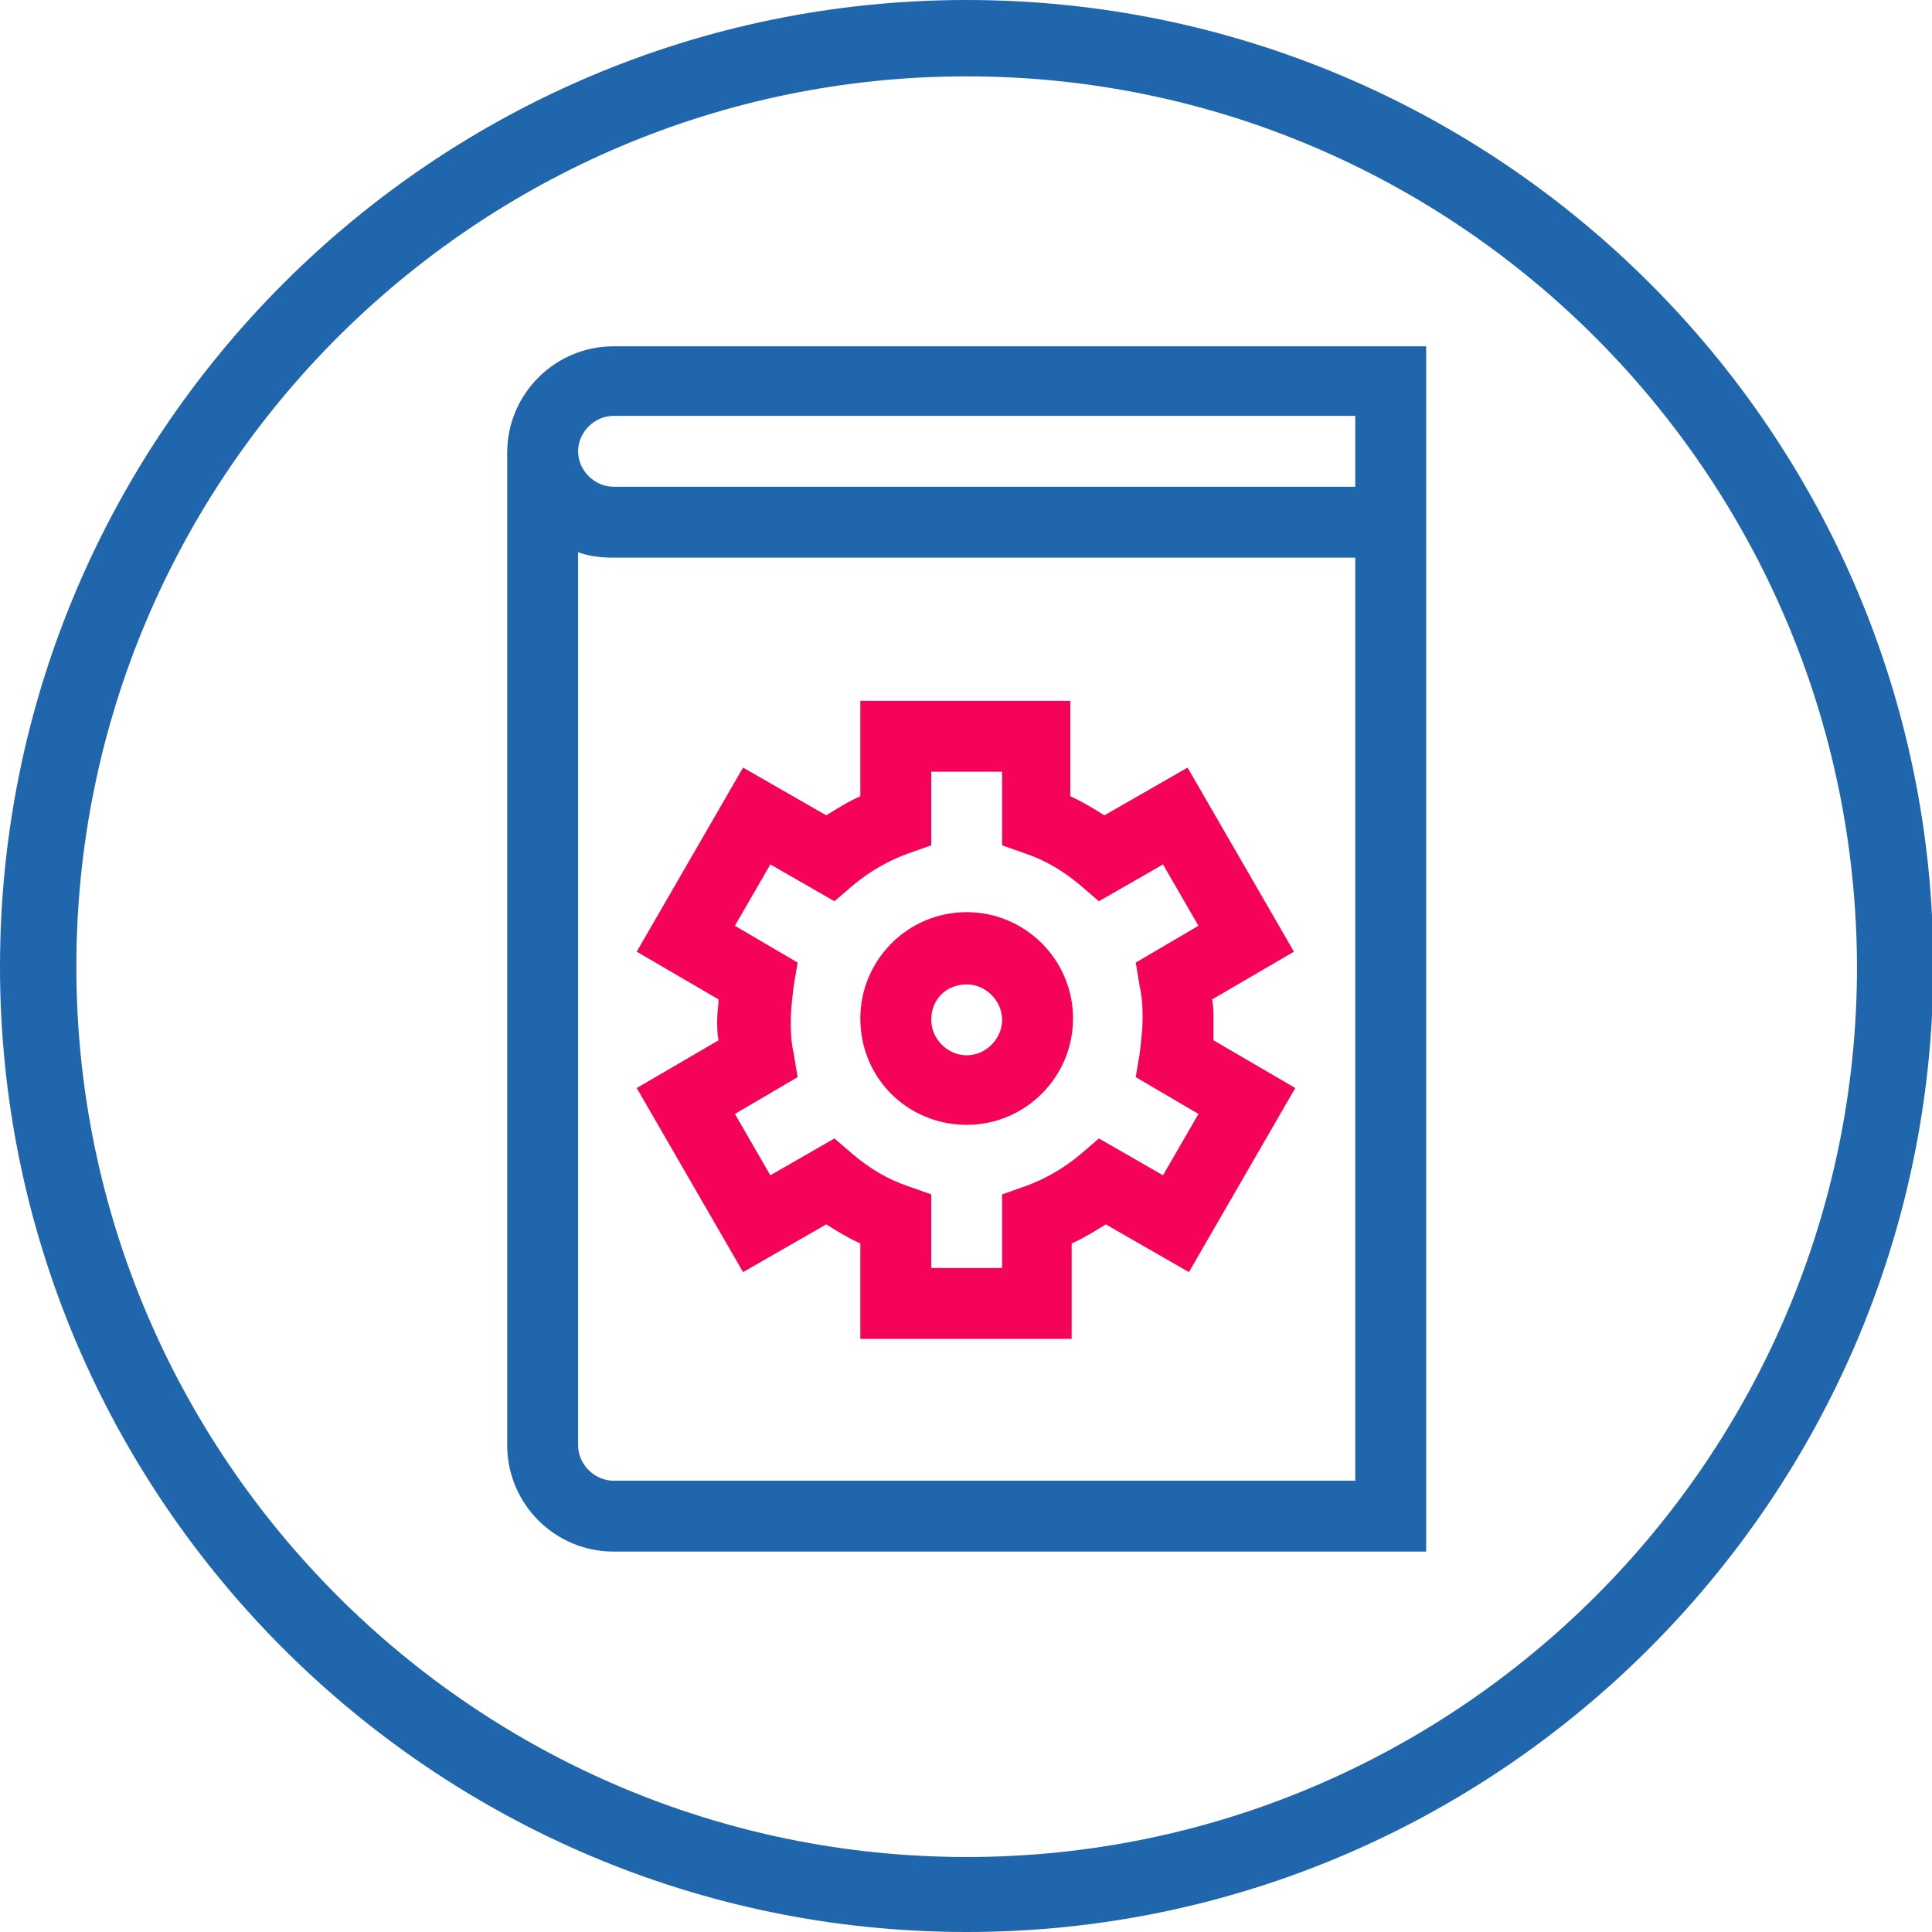 <?xml version="1.0" encoding="utf-8"?>
<!-- Generator: Adobe Illustrator 21.1.0, SVG Export Plug-In . SVG Version: 6.00 Build 0)  -->
<svg version="1.1" id="Layer_1" xmlns="http://www.w3.org/2000/svg" xmlns:xlink="http://www.w3.org/1999/xlink" x="0px" y="0px"
	 viewBox="0 0 141.7 141.7" style="enable-background:new 0 0 141.7 141.7;" xml:space="preserve">
<style type="text/css">
	.st0{clip-path:url(#SVGID_2_);fill:#2066AC;}
	.st1{clip-path:url(#SVGID_2_);fill:#F50359;}
</style>
<g>
	<defs>
		<rect id="SVGID_1_" width="141.7" height="141.7"/>
	</defs>
	<clipPath id="SVGID_2_">
		<use xlink:href="#SVGID_1_"  style="overflow:visible;"/>
	</clipPath>
	<path class="st0" d="M99.4,35.7H45c-1.4,0-2.6-1.2-2.6-2.6c0-1.4,1.2-2.6,2.6-2.6h54.4V35.7z M99.4,108.6H45
		c-1.4,0-2.6-1.2-2.6-2.6V40.5c0.8,0.3,1.7,0.4,2.6,0.4h54.4V108.6z M45,25.4c-4.3,0-7.8,3.5-7.8,7.8V106c0,4.3,3.5,7.8,7.8,7.8
		h59.6V25.4H45z"/>
	<path class="st1" d="M83.6,72.4c0.2,0.9,0.2,1.6,0.2,2.4c0,0.7-0.1,1.5-0.2,2.4l-0.3,1.8l4.6,2.7l-2.6,4.5l-4.7-2.7l-1.4,1.2
		c-1.2,1-2.6,1.8-4,2.3l-1.7,0.6v5.4h-5.2v-5.4l-1.7-0.6c-1.5-0.5-2.8-1.3-4-2.3l-1.4-1.2l-4.7,2.7l-2.6-4.5l4.6-2.7l-0.3-1.8
		c-0.2-0.9-0.2-1.6-0.2-2.4c0-0.7,0.1-1.5,0.2-2.4l0.3-1.8l-4.6-2.7l2.6-4.5l4.7,2.7l1.4-1.2c1.2-1,2.6-1.8,4-2.3l1.7-0.6v-5.4h5.2
		V62l1.7,0.6c1.5,0.5,2.8,1.3,4,2.3l1.4,1.2l4.7-2.7l2.6,4.5l-4.6,2.7L83.6,72.4z M89,74.8c0-0.5,0-1-0.1-1.5l6-3.5l-7.8-13.5
		l-6.1,3.5c-0.8-0.5-1.6-1-2.5-1.4v-7H63.1v7c-0.9,0.4-1.7,0.9-2.5,1.4l-6.1-3.5l-7.8,13.5l6,3.5c0,0.5-0.1,1-0.1,1.5
		c0,0.5,0,1,0.1,1.5l-6,3.5l7.8,13.5l6.1-3.5c0.8,0.5,1.6,1,2.5,1.4v7h15.5v-7c0.9-0.4,1.7-0.9,2.5-1.4l6.1,3.5l7.8-13.5l-6-3.5
		C89,75.7,89,75.2,89,74.8"/>
	<path class="st1" d="M70.9,72.2c1.4,0,2.6,1.2,2.6,2.6c0,1.4-1.2,2.6-2.6,2.6c-1.4,0-2.6-1.2-2.6-2.6
		C68.3,73.3,69.4,72.2,70.9,72.2 M70.9,82.5c4.3,0,7.8-3.5,7.8-7.8c0-4.3-3.5-7.8-7.8-7.8c-4.3,0-7.8,3.5-7.8,7.8
		C63.1,79.1,66.6,82.5,70.9,82.5"/>
	<path class="st0" d="M70.9,5.6c-36,0-65.3,29.3-65.3,65.3c0,36,29.3,65.3,65.3,65.3s65.3-29.3,65.3-65.3
		C136.1,34.9,106.9,5.6,70.9,5.6 M70.9,141.7C31.8,141.7,0,109.9,0,70.9C0,31.8,31.8,0,70.9,0s70.9,31.8,70.9,70.9
		C141.7,109.9,109.9,141.7,70.9,141.7"/>
</g>
</svg>
